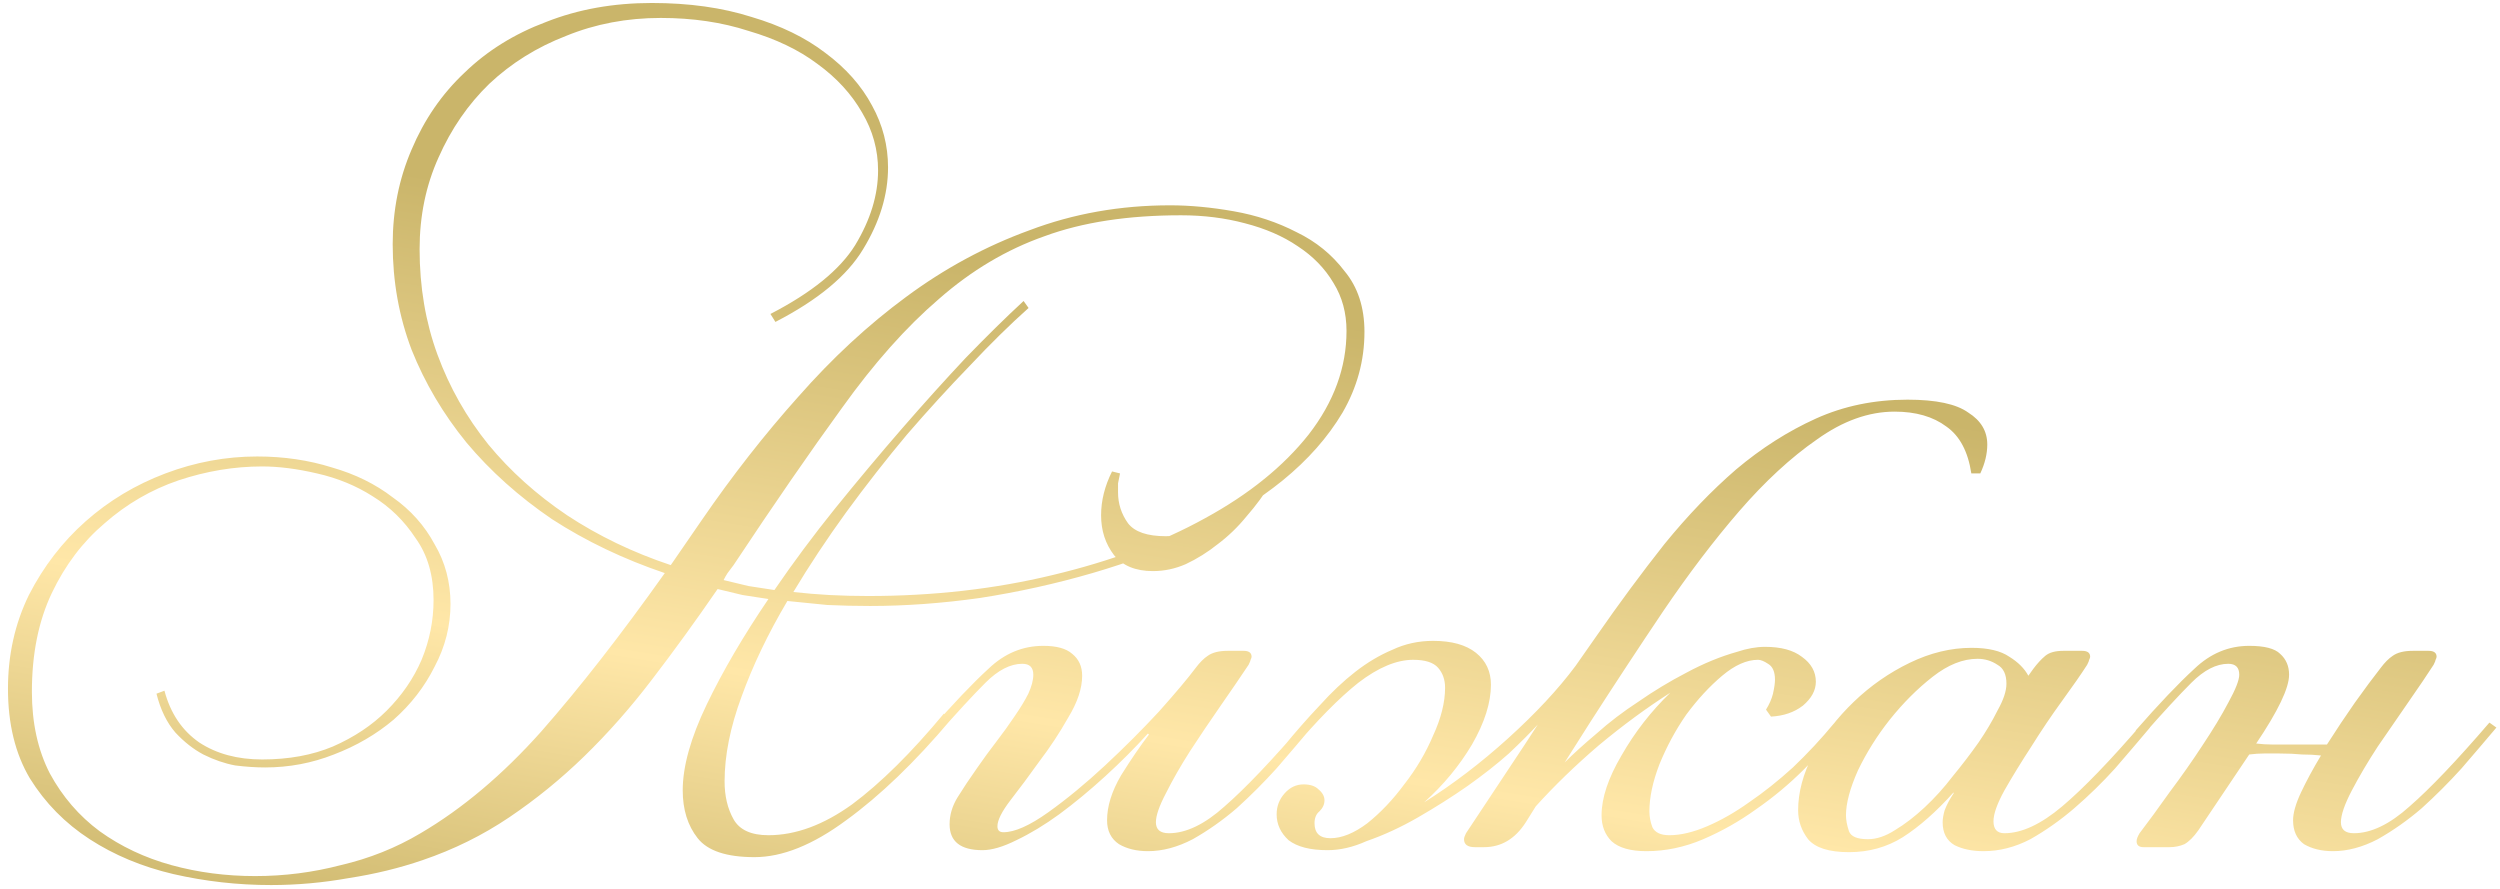 <?xml version="1.0" encoding="UTF-8"?> <svg xmlns="http://www.w3.org/2000/svg" width="301" height="107" viewBox="0 0 301 107" fill="none"> <path d="M90.84 103.2C87.48 103.2 85.2 102.44 84 100.92C82.8 99.4 82.2 97.48 82.2 95.16C82.2 92.28 83.16 88.84 85.08 84.84C87 80.84 89.48 76.6 92.52 72.12C91.48 71.96 90.44 71.8 89.4 71.64C88.44 71.4 87.44 71.16 86.4 70.92C83.76 74.76 81.12 78.4 78.48 81.84C75.92 85.2 73.2 88.28 70.32 91.08C67.52 93.8 64.52 96.24 61.32 98.4C58.12 100.56 54.64 102.28 50.88 103.56C48.08 104.52 45.12 105.24 42 105.72C38.88 106.28 35.76 106.56 32.64 106.56C28.64 106.56 24.72 106.12 20.88 105.24C17.12 104.36 13.76 102.96 10.8 101.04C7.84 99.12 5.44 96.68 3.6 93.72C1.84 90.76 0.96 87.16 0.96 82.92C0.96 78.84 1.8 75.08 3.48 71.64C5.24 68.2 7.52 65.24 10.32 62.76C13.12 60.28 16.32 58.36 19.92 57C23.52 55.64 27.2 54.96 30.96 54.96C34.16 54.96 37.16 55.4 39.96 56.28C42.76 57.08 45.2 58.28 47.28 59.88C49.44 61.4 51.12 63.28 52.32 65.52C53.6 67.68 54.24 70.08 54.24 72.72C54.24 75.36 53.6 77.88 52.32 80.28C51.12 82.68 49.48 84.8 47.4 86.64C45.32 88.4 42.92 89.8 40.2 90.84C37.56 91.88 34.8 92.4 31.92 92.4C30.8 92.4 29.6 92.32 28.32 92.16C27.04 91.92 25.76 91.48 24.48 90.84C23.28 90.2 22.16 89.32 21.12 88.2C20.08 87 19.32 85.44 18.84 83.52L19.8 83.16C20.52 85.88 21.92 87.96 24 89.4C26.08 90.76 28.6 91.44 31.56 91.44C34.76 91.44 37.6 90.92 40.08 89.88C42.64 88.76 44.8 87.32 46.56 85.56C48.4 83.72 49.8 81.68 50.76 79.44C51.72 77.12 52.2 74.72 52.2 72.24C52.2 69.28 51.48 66.8 50.04 64.8C48.68 62.72 46.96 61.04 44.88 59.76C42.88 58.48 40.64 57.56 38.16 57C35.76 56.44 33.56 56.16 31.56 56.16C28.2 56.16 24.84 56.72 21.48 57.84C18.2 58.96 15.24 60.68 12.6 63C9.96 65.24 7.84 68.04 6.24 71.4C4.64 74.76 3.84 78.72 3.84 83.28C3.84 87.04 4.56 90.32 6 93.12C7.52 95.92 9.52 98.24 12 100.08C14.56 101.92 17.44 103.28 20.64 104.16C23.84 105.04 27.2 105.48 30.72 105.48C34.24 105.48 37.68 105.04 41.04 104.16C44.48 103.36 47.68 102.08 50.64 100.32C55.68 97.36 60.52 93.28 65.16 88.08C69.8 82.8 74.76 76.44 80.04 69C75.08 67.32 70.56 65.16 66.48 62.52C62.48 59.8 59.04 56.72 56.16 53.28C53.36 49.84 51.16 46.12 49.56 42.12C48.04 38.12 47.28 33.88 47.28 29.4C47.28 25.32 48.04 21.52 49.56 18C51.08 14.4 53.2 11.32 55.92 8.76C58.64 6.12 61.92 4.08 65.76 2.64C69.6 1.12 73.84 0.36 78.48 0.36C82.96 0.36 86.96 0.92 90.48 2.04C94 3.08 96.96 4.52 99.36 6.36C101.84 8.2 103.72 10.32 105 12.72C106.28 15.04 106.92 17.52 106.92 20.16C106.92 23.44 105.92 26.72 103.92 30C102 33.2 98.48 36.12 93.36 38.76L92.76 37.8C97.72 35.24 101.12 32.48 102.96 29.52C104.8 26.48 105.72 23.48 105.72 20.52C105.72 18.04 105.08 15.72 103.8 13.56C102.52 11.32 100.72 9.36 98.4 7.68C96.16 6 93.4 4.68 90.12 3.72C86.92 2.68 83.4 2.16 79.56 2.16C75.48 2.16 71.68 2.88 68.16 4.32C64.64 5.68 61.56 7.6 58.92 10.08C56.36 12.56 54.32 15.52 52.8 18.96C51.28 22.32 50.52 26 50.52 30C50.52 34.56 51.24 38.8 52.68 42.72C54.12 46.64 56.16 50.24 58.8 53.52C61.44 56.72 64.6 59.56 68.28 62.04C72.04 64.52 76.2 66.52 80.76 68.04L84.48 62.64C88.16 57.28 92.04 52.32 96.12 47.76C100.2 43.12 104.52 39.12 109.08 35.76C113.72 32.32 118.68 29.64 123.96 27.72C129.24 25.72 134.88 24.72 140.88 24.72C143.28 24.72 145.84 24.96 148.56 25.44C151.28 25.92 153.8 26.76 156.12 27.96C158.44 29.08 160.36 30.64 161.88 32.64C163.48 34.56 164.28 37 164.28 39.96C164.28 43.4 163.4 46.64 161.64 49.68C159.88 52.64 157.48 55.36 154.44 57.84C151.48 60.24 148 62.4 144 64.32C140.08 66.16 135.92 67.72 131.52 69C127.12 70.28 122.6 71.28 117.96 72C113.4 72.64 109 72.96 104.76 72.96C103 72.96 101.28 72.92 99.6 72.84C98 72.68 96.4 72.52 94.8 72.36C92.48 76.28 90.64 80.12 89.28 83.88C87.92 87.56 87.24 90.96 87.24 94.08C87.24 95.84 87.6 97.36 88.32 98.64C89.04 99.92 90.44 100.56 92.52 100.56C95.8 100.56 99.16 99.32 102.6 96.84C106.04 94.28 109.72 90.64 113.64 85.92L114.48 86.64C110.16 91.76 105.96 95.8 101.88 98.76C97.88 101.72 94.2 103.2 90.84 103.2ZM104.52 71.76C112.36 71.76 119.76 70.92 126.72 69.24C133.76 67.56 139.88 65.28 145.08 62.4C150.36 59.52 154.52 56.16 157.56 52.32C160.6 48.4 162.12 44.24 162.12 39.84C162.12 37.68 161.6 35.76 160.56 34.08C159.52 32.32 158.08 30.84 156.24 29.64C154.48 28.44 152.36 27.52 149.88 26.88C147.48 26.24 144.92 25.92 142.2 25.92C135.8 25.92 130.32 26.76 125.76 28.44C121.2 30.04 116.96 32.56 113.04 36C109.12 39.36 105.24 43.72 101.4 49.08C97.56 54.36 93.2 60.68 88.32 68.04C88.08 68.36 87.84 68.68 87.6 69C87.44 69.24 87.28 69.52 87.12 69.84C88.08 70.08 89.08 70.32 90.12 70.56C91.16 70.72 92.2 70.88 93.24 71.04C95.48 67.76 97.92 64.48 100.56 61.2C103.28 57.84 105.96 54.64 108.6 51.6C111.24 48.56 113.8 45.72 116.28 43.08C118.84 40.44 121.16 38.16 123.24 36.24L123.84 37.08C121.6 39.08 119.24 41.4 116.76 44.04C114.28 46.6 111.76 49.36 109.2 52.32C106.72 55.28 104.28 58.4 101.88 61.68C99.56 64.88 97.44 68.08 95.52 71.28C96.96 71.44 98.4 71.56 99.84 71.64C101.36 71.72 102.92 71.76 104.52 71.76ZM149.731 78.36C150.371 78.36 150.691 78.6 150.691 79.08C150.691 79.16 150.651 79.28 150.571 79.44C150.571 79.52 150.491 79.72 150.331 80.04C149.371 81.48 148.251 83.12 146.971 84.96C145.691 86.8 144.451 88.64 143.251 90.48C142.131 92.24 141.171 93.92 140.371 95.52C139.571 97.04 139.171 98.2 139.171 99C139.171 99.88 139.691 100.32 140.731 100.32C142.811 100.32 145.051 99.24 147.451 97.08C149.931 94.92 153.131 91.56 157.051 87L157.891 87.6C156.611 89.12 155.211 90.76 153.691 92.52C152.171 94.2 150.571 95.8 148.891 97.32C147.211 98.76 145.451 100 143.611 101.04C141.771 102 139.971 102.48 138.211 102.48C136.851 102.48 135.691 102.2 134.731 101.64C133.771 101 133.291 100.04 133.291 98.76C133.291 97.08 133.851 95.28 134.971 93.36C136.171 91.44 137.291 89.8 138.331 88.44L138.211 88.32C136.611 90.08 134.891 91.8 133.051 93.48C131.211 95.16 129.371 96.68 127.531 98.04C125.771 99.32 124.051 100.36 122.371 101.16C120.771 101.96 119.411 102.36 118.291 102.36C115.651 102.36 114.331 101.32 114.331 99.24C114.331 98.12 114.651 97.04 115.291 96C115.931 94.96 116.731 93.76 117.691 92.4C118.411 91.36 119.171 90.32 119.971 89.28C120.771 88.24 121.491 87.24 122.131 86.28C122.851 85.24 123.411 84.32 123.811 83.52C124.211 82.64 124.411 81.88 124.411 81.24C124.411 80.36 123.971 79.92 123.091 79.92C121.651 79.92 120.171 80.68 118.651 82.2C117.131 83.72 115.211 85.8 112.891 88.44L111.931 87.96C114.731 84.76 117.091 82.28 119.011 80.52C120.931 78.68 123.131 77.76 125.611 77.76C127.211 77.76 128.371 78.08 129.091 78.72C129.891 79.36 130.291 80.24 130.291 81.36C130.291 82.88 129.731 84.56 128.611 86.4C127.571 88.24 126.411 90 125.131 91.68C123.931 93.36 122.771 94.92 121.651 96.36C120.611 97.72 120.091 98.76 120.091 99.48C120.091 99.96 120.331 100.2 120.811 100.2C122.171 100.2 123.971 99.4 126.211 97.8C128.451 96.2 130.731 94.32 133.051 92.16C135.371 90 137.531 87.84 139.531 85.68C141.531 83.44 143.011 81.68 143.971 80.4C144.451 79.76 144.931 79.28 145.411 78.96C145.971 78.56 146.771 78.36 147.811 78.36H149.731ZM134.851 57C134.771 57.4 134.691 57.8 134.611 58.2C134.611 58.52 134.611 58.88 134.611 59.28C134.611 60.64 135.011 61.88 135.811 63C136.611 64.04 138.131 64.56 140.371 64.56C142.691 64.56 144.891 63.84 146.971 62.4C149.131 60.88 150.851 59.32 152.131 57.72L153.091 58.08C152.211 59.52 151.211 60.88 150.091 62.16C149.051 63.44 147.891 64.56 146.611 65.52C145.411 66.48 144.131 67.28 142.771 67.92C141.491 68.48 140.171 68.76 138.811 68.76C136.731 68.76 135.171 68.12 134.131 66.84C133.091 65.48 132.571 63.88 132.571 62.04C132.571 60.28 133.011 58.52 133.891 56.76L134.851 57ZM212.508 77.88C214.428 77.88 215.908 78.28 216.948 79.08C218.068 79.88 218.628 80.88 218.628 82.08C218.628 83.12 218.108 84.08 217.068 84.96C216.028 85.76 214.748 86.2 213.228 86.28L212.628 85.44C213.028 84.8 213.308 84.16 213.468 83.52C213.628 82.8 213.708 82.24 213.708 81.84C213.708 80.88 213.428 80.24 212.868 79.92C212.388 79.6 211.988 79.44 211.668 79.44C210.308 79.44 208.868 80.08 207.348 81.36C205.828 82.64 204.388 84.2 203.028 86.04C201.748 87.88 200.668 89.88 199.788 92.04C198.988 94.12 198.588 96 198.588 97.68C198.588 98.32 198.708 98.96 198.948 99.6C199.268 100.24 199.948 100.56 200.988 100.56C202.348 100.56 203.868 100.2 205.548 99.48C207.228 98.76 208.908 97.8 210.588 96.6C212.348 95.4 214.108 94 215.868 92.4C217.628 90.72 219.268 88.96 220.788 87.12L221.868 87.48C220.508 89.16 218.948 90.88 217.188 92.64C215.428 94.4 213.508 96 211.428 97.44C209.428 98.88 207.308 100.08 205.068 101.04C202.828 102 200.548 102.48 198.228 102.48C196.308 102.48 194.908 102.08 194.028 101.28C193.228 100.48 192.828 99.44 192.828 98.16C192.828 96.08 193.628 93.68 195.228 90.96C196.828 88.16 198.788 85.64 201.108 83.4C198.228 85.24 195.348 87.36 192.468 89.76C189.668 92.16 187.148 94.6 184.908 97.08L183.708 99C182.428 101 180.748 102 178.668 102H177.588C176.708 102 176.268 101.68 176.268 101.04C176.268 100.88 176.348 100.64 176.508 100.32L183.588 89.64L185.148 87.24C184.268 88.2 183.108 89.36 181.668 90.72C180.228 92 178.548 93.32 176.628 94.68C174.788 95.96 172.828 97.2 170.748 98.4C168.668 99.6 166.588 100.56 164.508 101.28C162.908 102 161.348 102.36 159.828 102.36C157.748 102.36 156.188 101.96 155.148 101.16C154.188 100.28 153.708 99.24 153.708 98.04C153.708 97.08 154.028 96.24 154.668 95.52C155.308 94.8 156.068 94.44 156.948 94.44C157.748 94.44 158.348 94.64 158.748 95.04C159.228 95.44 159.468 95.88 159.468 96.36C159.468 96.84 159.268 97.28 158.868 97.68C158.468 98 158.268 98.48 158.268 99.12C158.268 100.32 158.908 100.92 160.188 100.92C161.548 100.92 163.028 100.32 164.628 99.12C166.228 97.84 167.708 96.28 169.068 94.44C170.508 92.6 171.668 90.64 172.548 88.56C173.508 86.48 173.988 84.56 173.988 82.8C173.988 81.84 173.708 81.04 173.148 80.4C172.588 79.76 171.588 79.44 170.148 79.44C168.148 79.44 165.948 80.36 163.548 82.2C161.228 84.04 158.548 86.76 155.508 90.36L154.548 89.88C155.988 88.12 157.428 86.48 158.868 84.96C160.308 83.36 161.748 82 163.188 80.88C164.628 79.76 166.108 78.88 167.628 78.24C169.148 77.52 170.788 77.16 172.548 77.16C174.788 77.16 176.508 77.64 177.708 78.6C178.908 79.56 179.508 80.84 179.508 82.44C179.508 84.6 178.748 87 177.228 89.64C175.708 92.2 173.788 94.52 171.468 96.6C174.908 94.44 178.268 91.88 181.548 88.92C184.908 85.88 187.628 82.96 189.708 80.16L192.228 76.56C194.948 72.64 197.668 68.96 200.388 65.52C203.188 62.08 206.068 59.08 209.028 56.52C212.068 53.96 215.268 51.92 218.628 50.4C221.988 48.88 225.668 48.12 229.668 48.12C233.108 48.12 235.548 48.64 236.988 49.68C238.508 50.64 239.268 51.92 239.268 53.52C239.268 54.64 238.988 55.8 238.428 57H237.348C236.948 54.36 235.948 52.48 234.348 51.36C232.748 50.16 230.668 49.56 228.108 49.56C224.988 49.56 221.868 50.68 218.748 52.92C215.628 55.08 212.508 57.96 209.388 61.56C206.348 65.08 203.308 69.08 200.268 73.56C197.308 77.96 194.388 82.4 191.508 86.88L188.388 91.8C189.428 90.76 190.708 89.6 192.228 88.32C193.748 86.96 195.428 85.68 197.268 84.48C199.108 83.2 201.028 82.04 203.028 81C205.108 79.88 207.148 79.04 209.148 78.48C210.348 78.08 211.468 77.88 212.508 77.88ZM238.095 79.32C236.335 79.32 234.535 80.04 232.695 81.48C230.855 82.92 229.135 84.64 227.535 86.64C226.015 88.56 224.735 90.6 223.695 92.76C222.735 94.92 222.255 96.72 222.255 98.16C222.255 98.72 222.375 99.36 222.615 100.08C222.855 100.72 223.615 101.04 224.895 101.04C225.935 101.04 227.015 100.68 228.135 99.96C229.335 99.24 230.535 98.32 231.735 97.2C232.935 96.08 234.055 94.84 235.095 93.48C236.215 92.12 237.255 90.76 238.215 89.4C239.095 88.12 239.855 86.84 240.495 85.56C241.215 84.28 241.575 83.2 241.575 82.32C241.575 81.2 241.215 80.44 240.495 80.04C239.775 79.56 238.975 79.32 238.095 79.32ZM244.815 80.52C245.295 79.88 245.775 79.36 246.255 78.96C246.735 78.56 247.455 78.36 248.415 78.36H250.695C251.335 78.36 251.655 78.6 251.655 79.08C251.655 79.16 251.615 79.28 251.535 79.44C251.535 79.52 251.455 79.72 251.295 80.04C250.575 81.16 249.575 82.6 248.295 84.36C247.015 86.12 245.775 87.96 244.575 89.88C243.375 91.72 242.295 93.48 241.335 95.16C240.455 96.76 240.015 98 240.015 98.88C240.015 99.84 240.455 100.32 241.335 100.32C243.415 100.32 245.735 99.24 248.295 97.08C250.855 94.92 254.095 91.56 258.015 87L258.855 87.6C257.575 89.12 256.175 90.76 254.655 92.52C253.135 94.2 251.495 95.8 249.735 97.32C248.055 98.76 246.295 100 244.455 101.04C242.615 102 240.735 102.48 238.815 102.48C237.455 102.48 236.295 102.24 235.335 101.76C234.375 101.2 233.895 100.28 233.895 99C233.895 98.6 233.975 98.12 234.135 97.56C234.375 96.92 234.735 96.24 235.215 95.52V95.4C233.135 97.72 231.095 99.52 229.095 100.8C227.175 102 225.015 102.6 222.615 102.6C220.215 102.6 218.575 102.08 217.695 101.04C216.895 100 216.495 98.84 216.495 97.56C216.495 95.4 217.095 93.16 218.295 90.84C219.575 88.52 221.215 86.4 223.215 84.48C225.215 82.56 227.455 81 229.935 79.8C232.415 78.6 234.895 78 237.375 78C239.375 78 240.895 78.36 241.935 79.08C242.975 79.72 243.735 80.48 244.215 81.36L244.815 80.52ZM293.006 80.04C292.286 81.16 291.286 82.64 290.006 84.48C288.806 86.24 287.566 88.04 286.286 89.88C285.086 91.72 284.046 93.48 283.166 95.16C282.286 96.84 281.846 98.12 281.846 99C281.846 99.88 282.366 100.32 283.406 100.32C285.486 100.32 287.726 99.24 290.126 97.08C292.606 94.92 295.806 91.56 299.726 87L300.566 87.6C299.286 89.12 297.886 90.76 296.366 92.52C294.846 94.2 293.246 95.8 291.566 97.32C289.886 98.76 288.126 100 286.286 101.04C284.446 102 282.646 102.48 280.886 102.48C279.526 102.48 278.366 102.2 277.406 101.64C276.526 101 276.086 100.04 276.086 98.76C276.086 97.88 276.406 96.76 277.046 95.4C277.686 94.04 278.486 92.56 279.446 90.96C278.726 90.88 277.966 90.84 277.166 90.84C276.366 90.76 275.446 90.72 274.406 90.72C273.766 90.72 273.166 90.72 272.606 90.72C272.046 90.72 271.446 90.76 270.806 90.84L264.686 99.96C264.126 100.76 263.566 101.32 263.006 101.64C262.446 101.88 261.846 102 261.206 102H258.086C257.526 102 257.246 101.76 257.246 101.28C257.246 101.04 257.366 100.72 257.606 100.32C258.646 98.96 259.846 97.32 261.206 95.4C262.646 93.48 263.966 91.6 265.166 89.76C266.446 87.84 267.486 86.12 268.286 84.6C269.166 83 269.606 81.88 269.606 81.24C269.606 80.36 269.166 79.92 268.286 79.92C266.846 79.92 265.366 80.68 263.846 82.2C262.326 83.72 260.406 85.8 258.086 88.44L257.126 87.96C259.926 84.76 262.286 82.28 264.206 80.52C266.126 78.68 268.326 77.76 270.806 77.76C272.646 77.76 273.886 78.08 274.526 78.72C275.246 79.36 275.606 80.2 275.606 81.24C275.606 82.84 274.286 85.6 271.646 89.52C272.286 89.6 272.926 89.64 273.566 89.64C274.206 89.64 274.926 89.64 275.726 89.64H280.166C281.286 87.88 282.406 86.2 283.526 84.6C284.726 82.92 285.766 81.52 286.646 80.4C287.126 79.76 287.606 79.28 288.086 78.96C288.646 78.56 289.446 78.36 290.486 78.36H292.406C293.046 78.36 293.366 78.6 293.366 79.08C293.366 79.16 293.326 79.28 293.246 79.44C293.246 79.52 293.166 79.72 293.006 80.04Z" fill="url(#paint0_linear_1323_76)"></path> <defs> <linearGradient id="paint0_linear_1323_76" x1="-107.608" y1="136.5" x2="-80.407" y2="-31.211" gradientUnits="userSpaceOnUse"> <stop offset="0.273" stop-color="#CAB56A"></stop> <stop offset="0.508" stop-color="#FFE7A8"></stop> <stop offset="0.82" stop-color="#CAB56A"></stop> </linearGradient> </defs> </svg> 